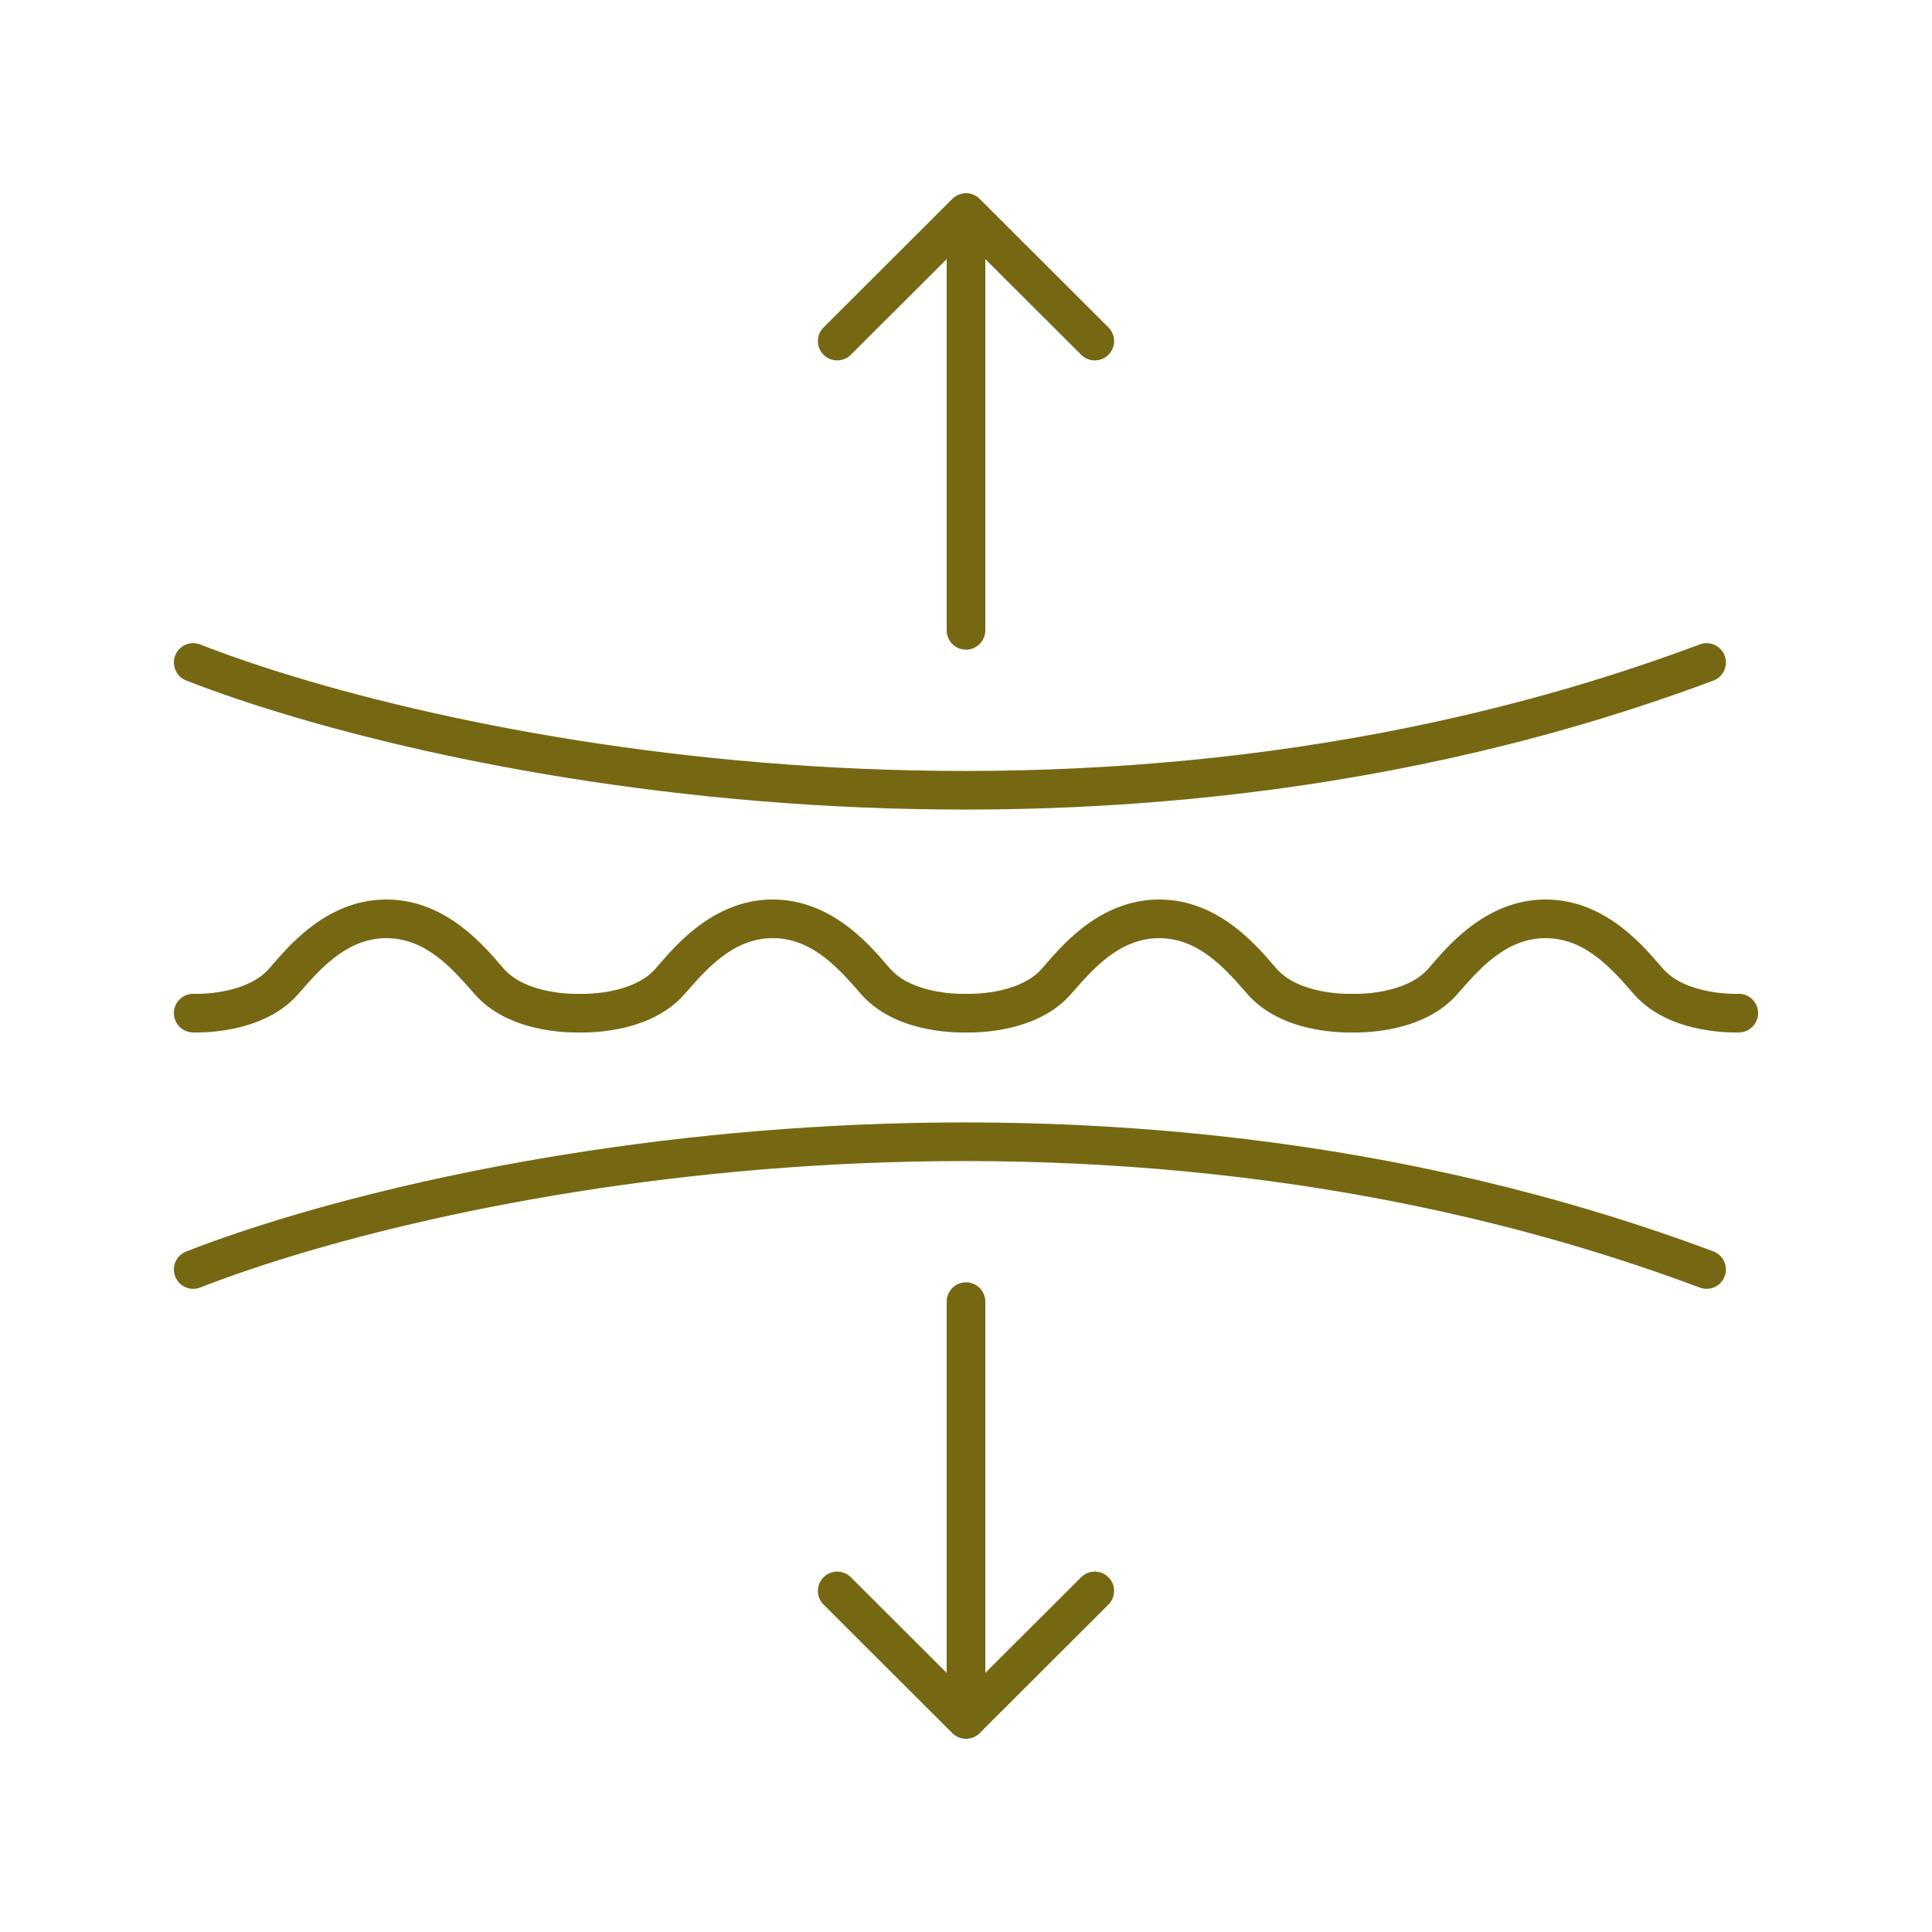 <svg xmlns="http://www.w3.org/2000/svg" fill="none" viewBox="0 0 100 100" height="100" width="100">
<path fill="#766812" d="M49 32.627C49 33.179 49.448 33.627 50 33.627C50.552 33.627 51 33.179 51 32.627H49ZM50 11L50.706 10.292C50.316 9.903 49.684 9.903 49.294 10.292L50 11ZM42.627 16.947C42.236 17.337 42.235 17.97 42.626 18.361C43.016 18.752 43.649 18.752 44.04 18.362L42.627 16.947ZM55.96 18.362C56.351 18.752 56.984 18.752 57.374 18.361C57.765 17.97 57.764 17.337 57.373 16.947L55.96 18.362ZM10.364 33.359C9.849 33.158 9.269 33.412 9.069 33.926C8.868 34.441 9.122 35.021 9.636 35.222L10.364 33.359ZM88.684 35.227C89.201 35.033 89.463 34.457 89.27 33.94C89.076 33.422 88.5 33.16 87.983 33.354L88.684 35.227ZM10.048 51.44C9.497 51.413 9.028 51.839 9.001 52.39C8.974 52.942 9.4 53.411 9.952 53.438L10.048 51.44ZM14.667 50.812L13.917 50.15L14.667 50.812ZM30 52.439L30.048 51.44L30 51.438L29.952 51.44L30 52.439ZM25.333 50.812L26.083 50.15L25.333 50.812ZM34.667 50.812L33.917 50.15L34.667 50.812ZM50 52.439L50.048 51.44L50 51.438L49.952 51.44L50 52.439ZM45.333 50.812L46.083 50.15L45.333 50.812ZM54.667 50.812L53.917 50.15L54.667 50.812ZM70 52.439L70.048 51.44L70 51.438L69.952 51.44L70 52.439ZM65.333 50.812L66.083 50.15L65.333 50.812ZM74.667 50.812L73.917 50.15L74.667 50.812ZM90.048 53.438C90.6 53.411 91.026 52.942 90.999 52.39C90.972 51.839 90.503 51.413 89.952 51.44L90.048 53.438ZM85.333 50.812L86.083 50.15L85.333 50.812ZM9.636 64.778C9.122 64.979 8.868 65.559 9.069 66.074C9.269 66.588 9.849 66.842 10.364 66.641L9.636 64.778ZM87.983 66.646C88.5 66.84 89.076 66.578 89.27 66.06C89.463 65.543 89.201 64.967 88.684 64.773L87.983 66.646ZM51 67.373C51 66.821 50.552 66.373 50 66.373C49.448 66.373 49 66.821 49 67.373H51ZM50 89L49.294 89.708C49.684 90.097 50.316 90.097 50.706 89.708L50 89ZM44.04 81.638C43.649 81.248 43.016 81.248 42.626 81.639C42.235 82.03 42.236 82.663 42.627 83.053L44.04 81.638ZM57.373 83.053C57.764 82.663 57.765 82.03 57.374 81.639C56.984 81.248 56.351 81.248 55.96 81.638L57.373 83.053ZM51 32.627V11H49V32.627H51ZM49.294 10.292L42.627 16.947L44.04 18.362L50.706 11.708L49.294 10.292ZM49.294 11.708L55.96 18.362L57.373 16.947L50.706 10.292L49.294 11.708ZM9.636 35.222C22.565 40.271 56.385 47.316 88.684 35.227L87.983 33.354C56.282 45.219 22.991 38.291 10.364 33.359L9.636 35.222ZM10 52.439C9.952 53.438 9.952 53.438 9.952 53.438C9.952 53.438 9.953 53.438 9.953 53.438C9.953 53.438 9.954 53.438 9.954 53.438C9.956 53.438 9.957 53.438 9.959 53.438C9.962 53.438 9.965 53.438 9.97 53.438C9.979 53.439 9.991 53.439 10.006 53.44C10.036 53.441 10.078 53.441 10.129 53.442C10.232 53.443 10.376 53.441 10.552 53.434C10.903 53.418 11.389 53.377 11.932 53.274C12.988 53.073 14.416 52.607 15.416 51.474L13.917 50.15C13.349 50.793 12.444 51.141 11.558 51.309C11.131 51.391 10.745 51.423 10.465 51.435C10.326 51.441 10.216 51.442 10.143 51.442C10.107 51.441 10.08 51.441 10.064 51.44C10.056 51.44 10.05 51.44 10.048 51.44C10.046 51.44 10.046 51.44 10.046 51.44C10.046 51.44 10.046 51.44 10.047 51.44C10.047 51.44 10.047 51.44 10.047 51.44C10.047 51.44 10.048 51.44 10.048 51.44C10.048 51.44 10.048 51.44 10 52.439ZM15.416 51.474C16.458 50.293 17.87 48.558 20 48.558V46.558C16.797 46.558 14.777 49.176 13.917 50.15L15.416 51.474ZM30 52.439C29.952 51.44 29.952 51.44 29.952 51.44C29.952 51.44 29.953 51.44 29.953 51.44C29.953 51.44 29.953 51.44 29.953 51.44C29.954 51.44 29.954 51.44 29.954 51.44C29.954 51.44 29.953 51.44 29.952 51.44C29.95 51.44 29.944 51.44 29.936 51.44C29.92 51.441 29.893 51.441 29.857 51.442C29.784 51.442 29.674 51.441 29.535 51.435C29.256 51.423 28.869 51.391 28.442 51.309C27.556 51.141 26.651 50.793 26.083 50.15L24.584 51.474C25.584 52.607 27.012 53.073 28.068 53.274C28.611 53.377 29.097 53.418 29.448 53.434C29.624 53.441 29.768 53.443 29.871 53.442C29.922 53.441 29.964 53.441 29.994 53.44C30.009 53.439 30.021 53.439 30.03 53.438C30.035 53.438 30.038 53.438 30.041 53.438C30.043 53.438 30.044 53.438 30.046 53.438C30.046 53.438 30.047 53.438 30.047 53.438C30.047 53.438 30.048 53.438 30.048 53.438C30.048 53.438 30.048 53.438 30 52.439ZM26.083 50.15C25.223 49.176 23.203 46.558 20 46.558V48.558C22.13 48.558 23.542 50.293 24.584 51.474L26.083 50.15ZM30 52.439C29.952 53.438 29.952 53.438 29.952 53.438C29.952 53.438 29.953 53.438 29.953 53.438C29.953 53.438 29.954 53.438 29.954 53.438C29.956 53.438 29.957 53.438 29.959 53.438C29.962 53.438 29.965 53.438 29.97 53.438C29.979 53.439 29.991 53.439 30.006 53.44C30.036 53.441 30.078 53.441 30.129 53.442C30.232 53.443 30.376 53.441 30.552 53.434C30.903 53.418 31.389 53.377 31.932 53.274C32.988 53.073 34.416 52.607 35.416 51.474L33.917 50.15C33.349 50.793 32.444 51.141 31.558 51.309C31.131 51.391 30.744 51.423 30.465 51.435C30.326 51.441 30.216 51.442 30.143 51.442C30.107 51.441 30.08 51.441 30.064 51.44C30.056 51.44 30.05 51.44 30.048 51.44C30.047 51.44 30.046 51.44 30.046 51.44C30.046 51.44 30.046 51.44 30.047 51.44C30.047 51.44 30.047 51.44 30.047 51.44C30.047 51.44 30.048 51.44 30.048 51.44C30.048 51.44 30.048 51.44 30 52.439ZM35.416 51.474C36.458 50.293 37.87 48.558 40 48.558V46.558C36.797 46.558 34.777 49.176 33.917 50.15L35.416 51.474ZM50 52.439C49.952 51.44 49.952 51.44 49.952 51.44C49.952 51.44 49.953 51.44 49.953 51.44C49.953 51.44 49.953 51.44 49.953 51.44C49.954 51.44 49.954 51.44 49.954 51.44C49.954 51.44 49.953 51.44 49.952 51.44C49.95 51.44 49.944 51.44 49.936 51.44C49.92 51.441 49.893 51.441 49.857 51.442C49.784 51.442 49.674 51.441 49.535 51.435C49.255 51.423 48.869 51.391 48.442 51.309C47.556 51.141 46.651 50.793 46.083 50.15L44.584 51.474C45.584 52.607 47.012 53.073 48.068 53.274C48.611 53.377 49.097 53.418 49.448 53.434C49.624 53.441 49.768 53.443 49.871 53.442C49.922 53.441 49.964 53.441 49.994 53.44C50.009 53.439 50.021 53.439 50.03 53.438C50.035 53.438 50.038 53.438 50.041 53.438C50.043 53.438 50.044 53.438 50.045 53.438C50.046 53.438 50.047 53.438 50.047 53.438C50.047 53.438 50.048 53.438 50.048 53.438C50.048 53.438 50.048 53.438 50 52.439ZM46.083 50.15C45.223 49.176 43.203 46.558 40 46.558V48.558C42.13 48.558 43.542 50.293 44.584 51.474L46.083 50.15ZM50 52.439C49.952 53.438 49.952 53.438 49.952 53.438C49.952 53.438 49.953 53.438 49.953 53.438C49.953 53.438 49.954 53.438 49.955 53.438C49.956 53.438 49.957 53.438 49.959 53.438C49.962 53.438 49.965 53.438 49.97 53.438C49.979 53.439 49.991 53.439 50.006 53.44C50.036 53.441 50.078 53.441 50.129 53.442C50.232 53.443 50.376 53.441 50.552 53.434C50.903 53.418 51.389 53.377 51.932 53.274C52.988 53.073 54.416 52.607 55.416 51.474L53.917 50.15C53.349 50.793 52.444 51.141 51.558 51.309C51.131 51.391 50.745 51.423 50.465 51.435C50.326 51.441 50.216 51.442 50.143 51.442C50.107 51.441 50.08 51.441 50.064 51.44C50.056 51.44 50.05 51.44 50.048 51.44C50.047 51.44 50.046 51.44 50.046 51.44C50.046 51.44 50.046 51.44 50.047 51.44C50.047 51.44 50.047 51.44 50.047 51.44C50.047 51.44 50.048 51.44 50.048 51.44C50.048 51.44 50.048 51.44 50 52.439ZM55.416 51.474C56.458 50.293 57.87 48.558 60 48.558V46.558C56.797 46.558 54.777 49.176 53.917 50.15L55.416 51.474ZM70 52.439C69.952 51.44 69.952 51.44 69.952 51.44C69.952 51.44 69.953 51.44 69.953 51.44C69.953 51.44 69.953 51.44 69.953 51.44C69.954 51.44 69.954 51.44 69.954 51.44C69.954 51.44 69.954 51.44 69.952 51.44C69.95 51.44 69.944 51.44 69.936 51.44C69.92 51.441 69.893 51.441 69.857 51.442C69.784 51.442 69.674 51.441 69.535 51.435C69.255 51.423 68.869 51.391 68.442 51.309C67.556 51.141 66.651 50.793 66.083 50.15L64.584 51.474C65.584 52.607 67.012 53.073 68.068 53.274C68.612 53.377 69.097 53.418 69.448 53.434C69.624 53.441 69.768 53.443 69.871 53.442C69.922 53.441 69.964 53.441 69.994 53.44C70.009 53.439 70.021 53.439 70.03 53.438C70.034 53.438 70.038 53.438 70.041 53.438C70.043 53.438 70.044 53.438 70.046 53.438C70.046 53.438 70.047 53.438 70.047 53.438C70.047 53.438 70.048 53.438 70.048 53.438C70.048 53.438 70.048 53.438 70 52.439ZM66.083 50.15C65.223 49.176 63.203 46.558 60 46.558V48.558C62.13 48.558 63.542 50.293 64.584 51.474L66.083 50.15ZM70 52.439C69.952 53.438 69.952 53.438 69.952 53.438C69.952 53.438 69.953 53.438 69.953 53.438C69.953 53.438 69.954 53.438 69.954 53.438C69.956 53.438 69.957 53.438 69.959 53.438C69.962 53.438 69.966 53.438 69.97 53.438C69.979 53.439 69.991 53.439 70.006 53.44C70.036 53.441 70.078 53.441 70.129 53.442C70.232 53.443 70.376 53.441 70.552 53.434C70.903 53.418 71.388 53.377 71.932 53.274C72.988 53.073 74.416 52.607 75.416 51.474L73.917 50.15C73.349 50.793 72.444 51.141 71.558 51.309C71.131 51.391 70.745 51.423 70.465 51.435C70.326 51.441 70.216 51.442 70.143 51.442C70.107 51.441 70.08 51.441 70.064 51.44C70.056 51.44 70.05 51.44 70.048 51.44C70.046 51.44 70.046 51.44 70.046 51.44C70.046 51.44 70.046 51.44 70.047 51.44C70.047 51.44 70.047 51.44 70.047 51.44C70.047 51.44 70.048 51.44 70.048 51.44C70.048 51.44 70.048 51.44 70 52.439ZM75.416 51.474C76.458 50.293 77.87 48.558 80 48.558V46.558C76.797 46.558 74.777 49.176 73.917 50.15L75.416 51.474ZM90 52.439C89.952 51.44 89.952 51.44 89.952 51.44C89.952 51.44 89.953 51.44 89.953 51.44C89.953 51.44 89.953 51.44 89.953 51.44C89.954 51.44 89.954 51.44 89.954 51.44C89.954 51.44 89.954 51.44 89.952 51.44C89.95 51.44 89.944 51.44 89.936 51.44C89.92 51.441 89.893 51.441 89.857 51.442C89.784 51.442 89.674 51.441 89.535 51.435C89.255 51.423 88.869 51.391 88.442 51.309C87.556 51.141 86.651 50.793 86.083 50.15L84.584 51.474C85.584 52.607 87.012 53.073 88.068 53.274C88.612 53.377 89.097 53.418 89.448 53.434C89.624 53.441 89.768 53.443 89.871 53.442C89.922 53.441 89.964 53.441 89.994 53.44C90.009 53.439 90.021 53.439 90.03 53.438C90.034 53.438 90.038 53.438 90.041 53.438C90.043 53.438 90.044 53.438 90.046 53.438C90.046 53.438 90.047 53.438 90.047 53.438C90.047 53.438 90.048 53.438 90.048 53.438C90.048 53.438 90.048 53.438 90 52.439ZM86.083 50.15C85.223 49.176 83.203 46.558 80 46.558V48.558C82.13 48.558 83.542 50.293 84.584 51.474L86.083 50.15ZM10.364 66.641C22.991 61.709 56.282 54.781 87.983 66.646L88.684 64.773C56.385 52.684 22.565 59.729 9.636 64.778L10.364 66.641ZM49 67.373V89H51V67.373H49ZM50.706 88.292L44.04 81.638L42.627 83.053L49.294 89.708L50.706 88.292ZM50.706 89.708L57.373 83.053L55.96 81.638L49.294 88.292L50.706 89.708Z"></path>
</svg>
